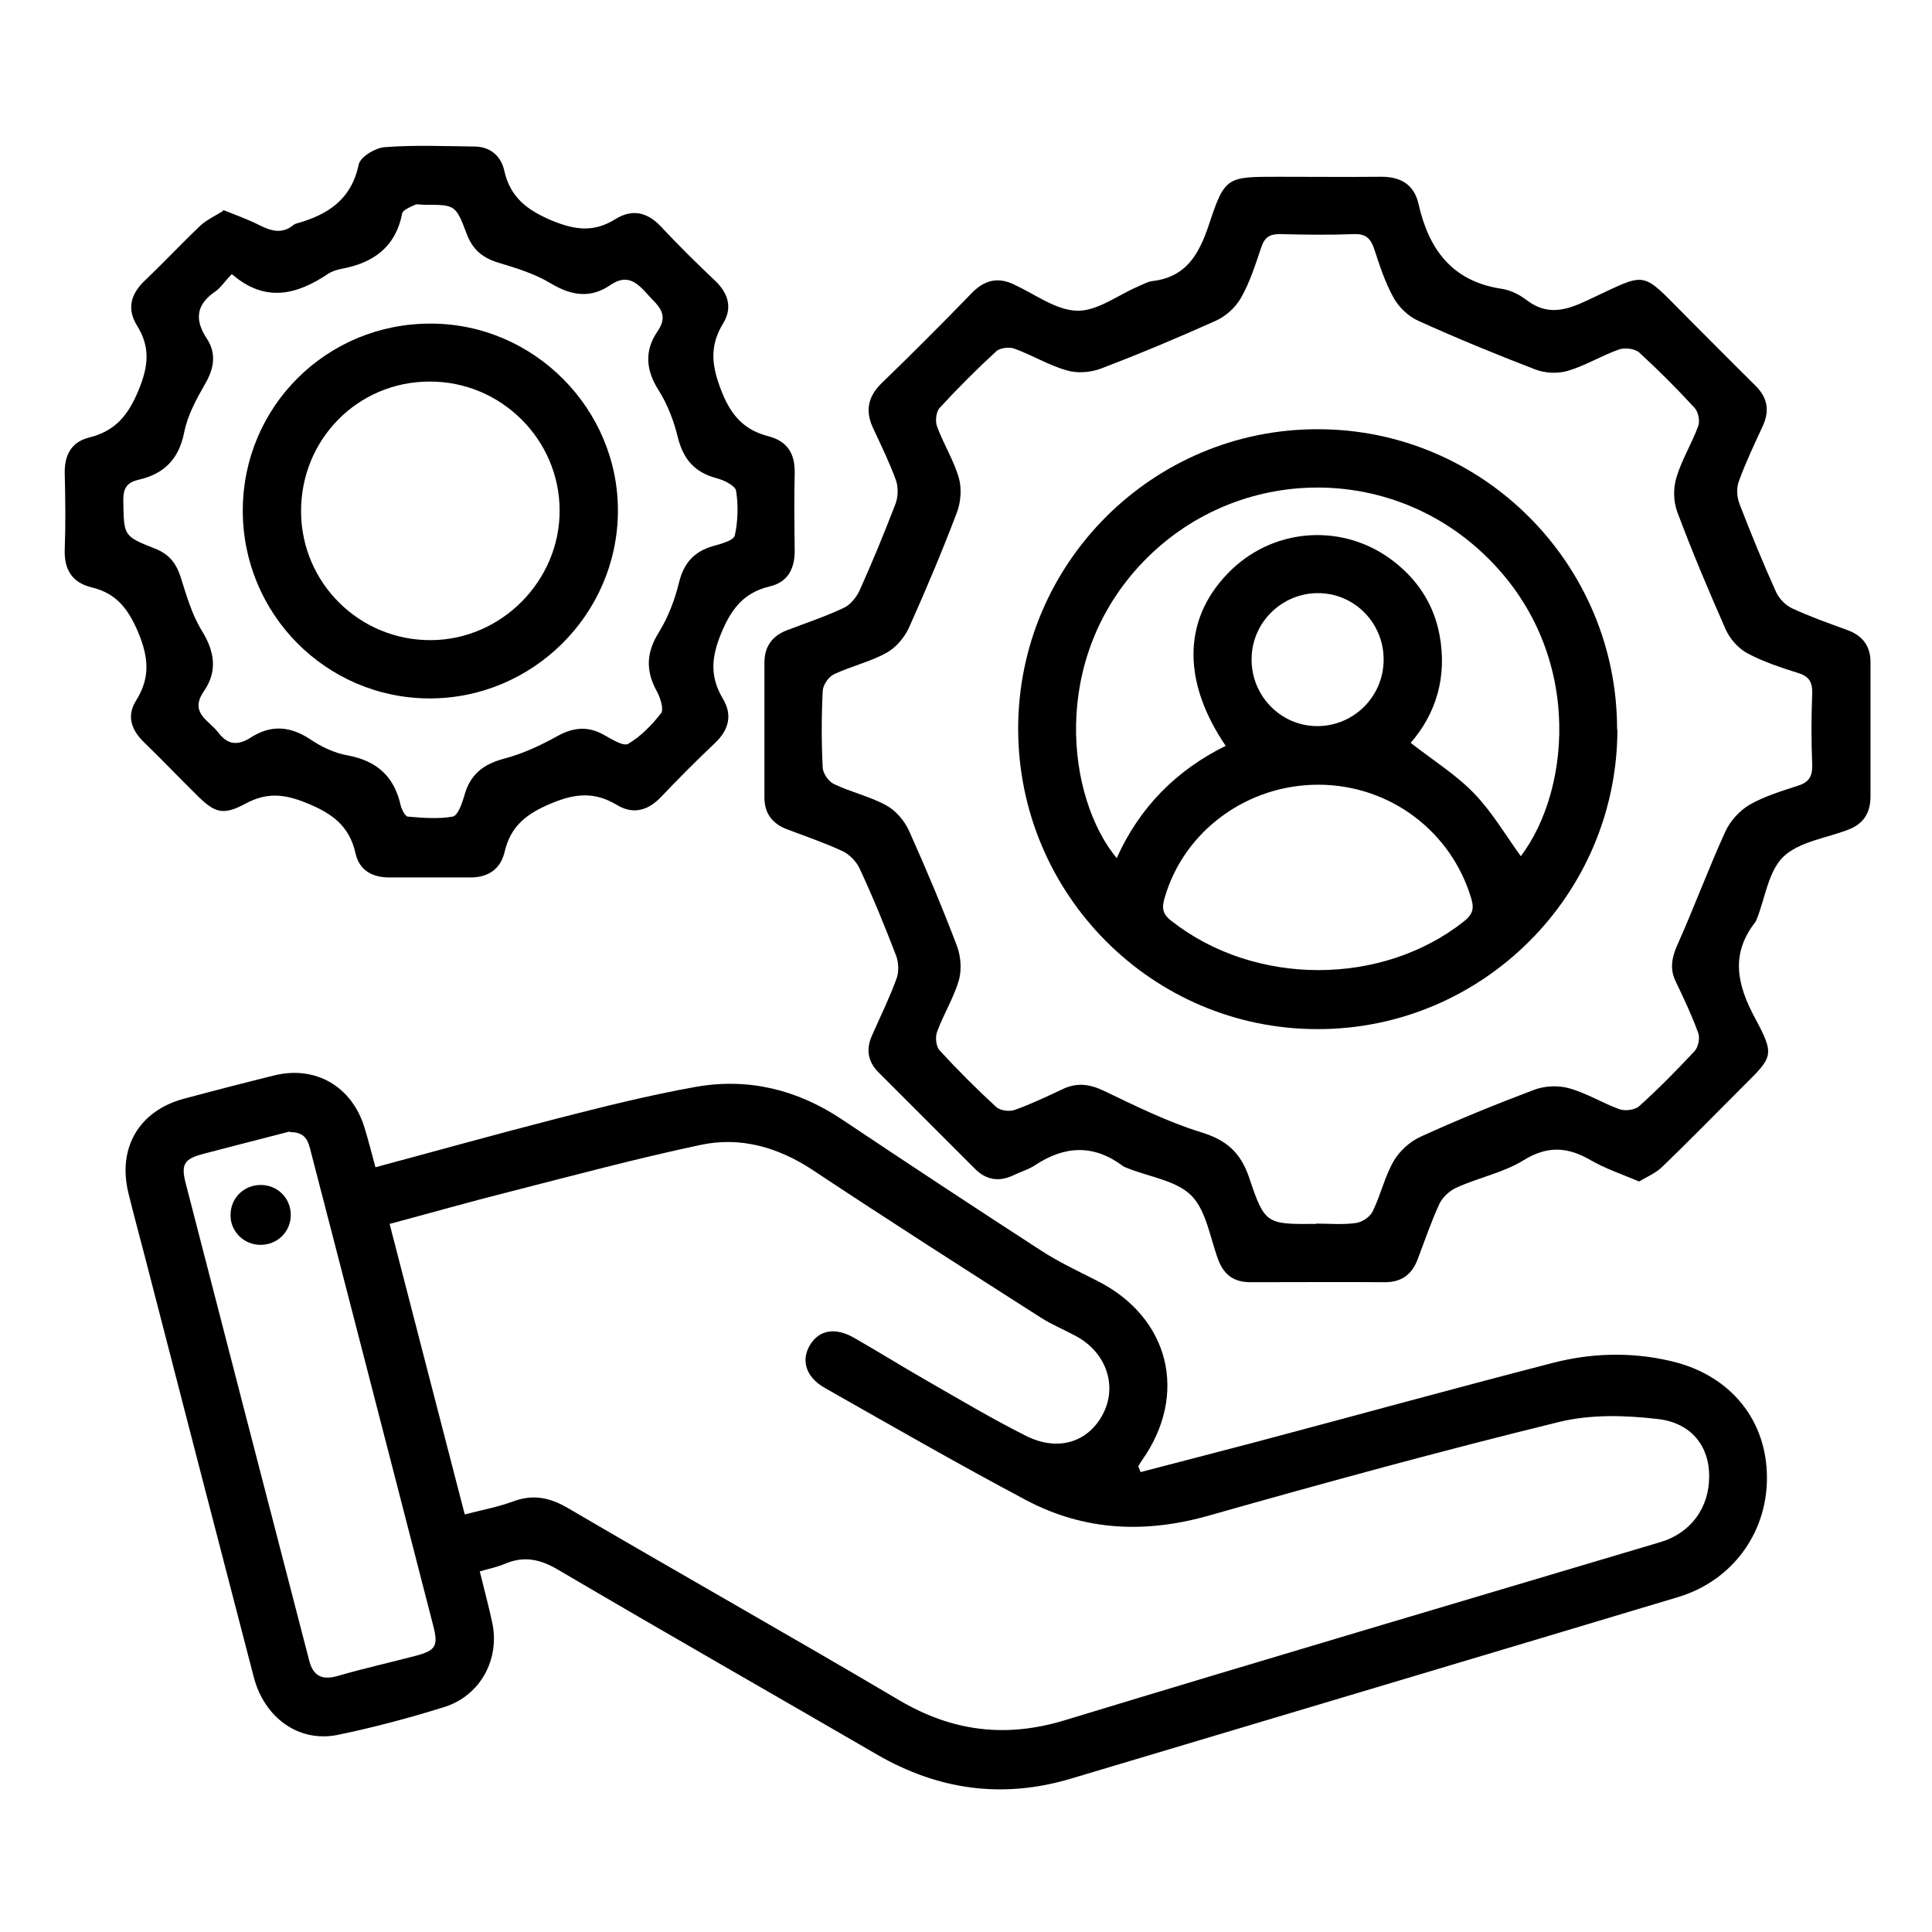 <?xml version="1.0" encoding="UTF-8"?>
<svg xmlns="http://www.w3.org/2000/svg" id="Layer_1" data-name="Layer 1" width="60" height="60" version="1.1" viewBox="0 0 60 60">
  <defs>
    <style>
      .cls-1 {
        fill: #000;
        stroke-width: 0px;
      }
    </style>
  </defs>
  <path class="cls-1" d="M35.41,45.72c1.18-.31,2.36-.61,3.53-.92,3.09-.82,6.17-1.67,9.27-2.47,1.19-.31,2.42-.35,3.64-.07,1.8.4,2.95,1.73,3.02,3.46.08,1.79-1.02,3.36-2.76,3.88-6.29,1.89-12.58,3.76-18.86,5.64-2.12.63-4.12.35-6.03-.76-3.29-1.91-6.59-3.79-9.87-5.72-.57-.34-1.08-.45-1.68-.19-.24.1-.49.15-.77.23.13.54.27,1.05.38,1.56.26,1.15-.35,2.29-1.47,2.65-1.09.34-2.21.64-3.33.87-1.2.24-2.27-.53-2.6-1.8-1.13-4.35-2.26-8.7-3.38-13.05-.17-.66-.35-1.31-.51-1.97-.35-1.41.33-2.57,1.73-2.94.93-.25,1.86-.49,2.79-.72,1.29-.32,2.42.34,2.81,1.62.12.39.22.79.34,1.23,1.9-.51,3.76-1.03,5.63-1.51,1.44-.37,2.88-.73,4.34-.99,1.62-.28,3.13.09,4.51,1.01,2.05,1.37,4.11,2.73,6.18,4.07.55.36,1.15.64,1.74.94,2.26,1.13,2.86,3.53,1.4,5.59-.04.06-.08.12-.11.18.02.06.05.11.07.17ZM14.44,47.03c.55-.14,1.03-.23,1.49-.4.62-.23,1.13-.13,1.7.2,3.43,2.01,6.89,3.96,10.31,5.98,1.65.97,3.31,1.17,5.14.61,6.15-1.87,12.32-3.69,18.49-5.53.94-.28,1.52-1.07,1.51-2.06,0-.9-.54-1.64-1.59-1.76-1.01-.12-2.09-.15-3.07.09-3.63.89-7.25,1.88-10.85,2.9-1.99.57-3.88.49-5.7-.47-2.11-1.12-4.18-2.31-6.26-3.49-.58-.33-.74-.85-.46-1.32.28-.48.79-.57,1.38-.23.75.43,1.49.89,2.24,1.32,1.03.59,2.05,1.2,3.11,1.73,1.01.5,1.96.17,2.4-.74.42-.87.05-1.89-.89-2.38-.35-.19-.72-.34-1.05-.55-2.38-1.52-4.76-3.04-7.11-4.6-1.08-.71-2.25-1.04-3.49-.77-1.98.42-3.95.95-5.91,1.45-1.23.31-2.46.66-3.73,1,.78,3.03,1.55,5.99,2.33,9.01ZM9,35.14c-.85.22-1.76.45-2.67.69-.61.16-.72.32-.56.93,1.27,4.93,2.55,9.86,3.83,14.8.12.48.39.63.88.49.79-.23,1.6-.41,2.4-.62.66-.17.74-.31.57-.96-.74-2.86-1.47-5.72-2.21-8.57-.53-2.04-1.05-4.08-1.58-6.11-.08-.32-.15-.64-.65-.63Z"></path>
  <path class="cls-1" d="M50.9,36.69c-.55-.23-1.05-.4-1.5-.66-.71-.41-1.33-.46-2.08,0-.63.39-1.4.54-2.08.85-.21.09-.43.29-.53.49-.26.56-.46,1.15-.68,1.73-.18.48-.5.72-1.02.72-1.39-.01-2.79,0-4.18,0-.5,0-.81-.22-.99-.68-.26-.69-.37-1.53-.84-2.01-.47-.47-1.31-.58-1.98-.85-.05-.02-.11-.04-.15-.07-.91-.68-1.81-.63-2.73-.02-.2.13-.44.2-.67.31-.44.21-.84.15-1.19-.2-1-1-2-2-3-3-.33-.33-.39-.72-.2-1.14.26-.59.54-1.16.76-1.76.08-.21.07-.5-.01-.72-.35-.91-.72-1.82-1.13-2.7-.1-.22-.32-.45-.54-.55-.56-.26-1.15-.46-1.73-.68-.46-.18-.69-.5-.69-.99,0-1.39,0-2.79,0-4.18,0-.49.23-.82.68-1,.6-.23,1.21-.43,1.78-.7.2-.09.39-.32.49-.53.4-.89.77-1.79,1.12-2.7.08-.21.09-.5.02-.72-.2-.55-.45-1.07-.7-1.6-.26-.54-.2-.99.25-1.43.95-.92,1.88-1.85,2.8-2.8.39-.4.81-.51,1.32-.26.65.3,1.3.8,1.96.81.63.01,1.26-.49,1.9-.76.14-.06.28-.14.42-.16,1.05-.12,1.45-.82,1.76-1.74.5-1.51.55-1.5,2.17-1.5,1.05,0,2.11.01,3.16,0,.61-.01,1.04.23,1.18.83.32,1.43,1.05,2.42,2.59,2.65.27.04.55.18.77.35.63.48,1.2.33,1.86.02,1.97-.91,1.62-.99,3.19.58.68.68,1.35,1.36,2.04,2.04.39.38.47.78.24,1.28-.26.56-.53,1.13-.74,1.71-.08.21-.06.5.03.72.35.91.72,1.81,1.12,2.7.09.21.29.42.5.52.56.26,1.15.47,1.73.68.48.18.72.51.71,1.03,0,1.38,0,2.75,0,4.13,0,.52-.22.86-.7,1.04-.68.26-1.52.37-2.01.84-.46.45-.56,1.27-.82,1.93-.01.03-.03.07-.05.1-.78,1-.56,1.95,0,2.99.61,1.14.55,1.19-.36,2.09-.84.84-1.67,1.69-2.52,2.51-.2.2-.49.32-.74.47ZM40.88,38c.41,0,.83.04,1.24-.02.19-.03.43-.19.51-.36.25-.51.37-1.07.65-1.56.18-.31.5-.6.82-.75,1.16-.53,2.34-1.01,3.53-1.46.34-.13.77-.15,1.11-.05.54.15,1.03.46,1.56.65.18.06.48.02.61-.1.6-.54,1.17-1.12,1.72-1.71.11-.12.17-.4.11-.56-.2-.55-.45-1.08-.7-1.6-.19-.39-.12-.74.05-1.13.52-1.16.96-2.36,1.49-3.52.15-.33.44-.65.74-.83.47-.27,1-.43,1.52-.6.35-.11.45-.3.44-.65-.03-.73-.03-1.47,0-2.2.01-.35-.08-.54-.44-.65-.54-.17-1.08-.35-1.57-.61-.28-.15-.55-.45-.68-.75-.53-1.2-1.04-2.41-1.5-3.64-.12-.32-.13-.73-.03-1.06.16-.55.48-1.06.68-1.61.06-.16,0-.44-.11-.56-.55-.6-1.12-1.17-1.72-1.72-.13-.12-.44-.16-.62-.1-.55.19-1.06.51-1.61.67-.31.09-.71.07-1.01-.05-1.22-.47-2.44-.97-3.63-1.51-.31-.14-.61-.43-.77-.73-.26-.47-.43-1-.6-1.52-.11-.31-.26-.45-.61-.44-.77.03-1.54.02-2.32,0-.32,0-.47.11-.57.41-.18.53-.35,1.08-.63,1.57-.17.3-.47.57-.78.71-1.18.53-2.37,1.03-3.58,1.49-.32.12-.74.15-1.06.05-.56-.16-1.06-.47-1.61-.67-.16-.06-.45-.03-.57.08-.61.56-1.2,1.15-1.76,1.76-.11.12-.14.41-.08.57.2.55.52,1.05.68,1.61.09.32.06.74-.06,1.06-.46,1.21-.96,2.4-1.49,3.58-.14.31-.41.63-.71.79-.51.28-1.09.41-1.62.66-.17.08-.34.33-.35.52-.04.79-.04,1.58,0,2.37,0,.18.18.44.35.52.52.25,1.11.38,1.62.66.3.16.57.48.71.79.53,1.18,1.03,2.37,1.49,3.58.12.32.15.73.06,1.06-.16.55-.48,1.06-.68,1.61-.06.16-.03.45.08.57.56.61,1.15,1.2,1.76,1.76.12.11.41.15.57.09.51-.18,1.01-.42,1.5-.65.45-.21.84-.15,1.28.06.98.47,1.97.96,3,1.28.79.24,1.23.62,1.5,1.4.49,1.47.54,1.46,2.08,1.45Z"></path>
  <path class="cls-1" d="M6.93,6.52c.42.17.79.3,1.14.48.36.18.7.27,1.04-.01.03-.02.06-.04.1-.05.97-.27,1.7-.74,1.93-1.83.05-.24.52-.52.81-.54.92-.07,1.84-.03,2.77-.02.5,0,.84.29.94.75.19.83.7,1.22,1.48,1.55.73.3,1.31.37,1.98-.05.52-.32.99-.21,1.41.24.54.58,1.1,1.13,1.68,1.68.41.39.54.84.25,1.32-.45.73-.35,1.36-.04,2.14.3.75.71,1.18,1.45,1.37.58.15.82.54.81,1.13-.02.81-.01,1.62,0,2.43,0,.56-.22.97-.77,1.1-.8.19-1.19.68-1.51,1.45-.31.75-.36,1.35.05,2.04.3.5.19.96-.24,1.37-.57.54-1.13,1.1-1.68,1.68-.41.43-.87.55-1.37.25-.68-.41-1.28-.37-2.04-.05-.77.32-1.26.7-1.45,1.51-.13.54-.52.8-1.09.79-.83,0-1.66,0-2.49,0-.53,0-.93-.22-1.05-.75-.19-.86-.74-1.25-1.54-1.57-.69-.28-1.23-.32-1.88.03-.69.37-.95.29-1.5-.26-.55-.54-1.08-1.1-1.64-1.64-.4-.39-.56-.82-.25-1.31.45-.72.38-1.36.05-2.14-.31-.72-.68-1.19-1.44-1.37-.6-.15-.85-.55-.83-1.17.03-.79.02-1.58,0-2.37-.01-.56.2-.97.75-1.11.82-.2,1.23-.7,1.55-1.49.3-.73.36-1.32-.05-1.98-.33-.53-.2-.99.24-1.41.59-.56,1.14-1.15,1.73-1.71.2-.18.46-.3.7-.45ZM7.2,8.51c-.23.24-.35.43-.51.54-.59.4-.66.87-.27,1.46.31.47.23.94-.06,1.43-.27.47-.54.97-.64,1.49-.17.84-.63,1.29-1.42,1.47-.39.09-.48.3-.47.68.02,1.06,0,1.07.99,1.46.43.17.65.45.79.88.18.57.35,1.17.66,1.67.4.65.49,1.26.06,1.88-.46.67.16.9.45,1.28.3.4.62.4,1,.16.62-.4,1.21-.37,1.84.04.35.24.77.44,1.18.51.9.17,1.44.65,1.64,1.54.03.13.14.35.22.36.47.04.95.08,1.4,0,.16-.03.29-.41.36-.65.18-.66.59-.98,1.24-1.15.57-.15,1.13-.41,1.65-.7.49-.27.94-.32,1.44-.04.24.13.61.37.76.28.39-.23.74-.59,1.02-.95.09-.12-.02-.47-.12-.66-.36-.64-.35-1.21.05-1.85.29-.47.5-1.02.63-1.56.15-.6.47-.95,1.05-1.12.25-.07.64-.17.68-.33.1-.45.11-.94.04-1.39-.03-.16-.38-.33-.61-.39-.68-.18-1.03-.59-1.2-1.27-.12-.5-.32-1.02-.59-1.45-.41-.64-.45-1.24-.04-1.84.39-.56-.02-.82-.33-1.17-.33-.37-.63-.61-1.13-.27-.61.42-1.2.34-1.84-.04-.51-.31-1.1-.49-1.67-.66-.47-.15-.77-.4-.95-.87-.35-.93-.36-.92-1.33-.92-.09,0-.2-.03-.28,0-.15.07-.38.16-.4.27-.21,1.06-.91,1.54-1.89,1.72-.15.03-.3.08-.42.16-.97.65-1.94.89-2.96.02Z"></path>
  <path class="cls-1" d="M9.03,37.73c0,.52-.41.93-.94.93-.52,0-.94-.42-.93-.93,0-.52.41-.93.94-.93.52,0,.93.41.93.93Z"></path>
  <path class="cls-1" d="M50.23,22.66c-.01,5.14-4.2,9.31-9.32,9.3-5.13,0-9.29-4.19-9.29-9.33,0-5.14,4.18-9.31,9.31-9.3,5.13,0,9.3,4.2,9.29,9.33ZM38.07,23.17c-1.41-2.07-1.33-4.05.2-5.5,1.39-1.31,3.51-1.41,5.02-.23.76.59,1.25,1.36,1.42,2.3.23,1.27-.1,2.41-.9,3.33.69.54,1.4.98,1.97,1.57.56.58.98,1.3,1.45,1.95,1.6-2.11,1.98-6.58-1.31-9.53-3.01-2.7-7.6-2.53-10.41.38-2.93,3.04-2.37,7.35-.83,9.21.71-1.58,1.85-2.73,3.39-3.49ZM40.96,24.37c-2.22-.01-4.19,1.43-4.79,3.51-.09.3-.08.5.21.72,2.58,2.03,6.53,2.04,9.09.01.26-.21.32-.39.22-.71-.62-2.08-2.52-3.52-4.73-3.53ZM42.97,20.52c.02-1.16-.9-2.1-2.04-2.1-1.12,0-2.05.91-2.06,2.03-.02,1.15.9,2.1,2.04,2.1,1.12,0,2.04-.9,2.06-2.03Z"></path>
  <path class="cls-1" d="M7.54,15.84c.01-3.22,2.61-5.8,5.84-5.79,3.2,0,5.83,2.65,5.81,5.84-.02,3.2-2.66,5.81-5.86,5.8-3.21-.01-5.8-2.63-5.79-5.85ZM9.35,15.89c.01,2.22,1.82,4.01,4.05,3.99,2.18-.02,3.98-1.84,3.98-4.02,0-2.21-1.82-4.02-4.04-4.01-2.23,0-4,1.8-3.99,4.04Z"></path>
</svg>
